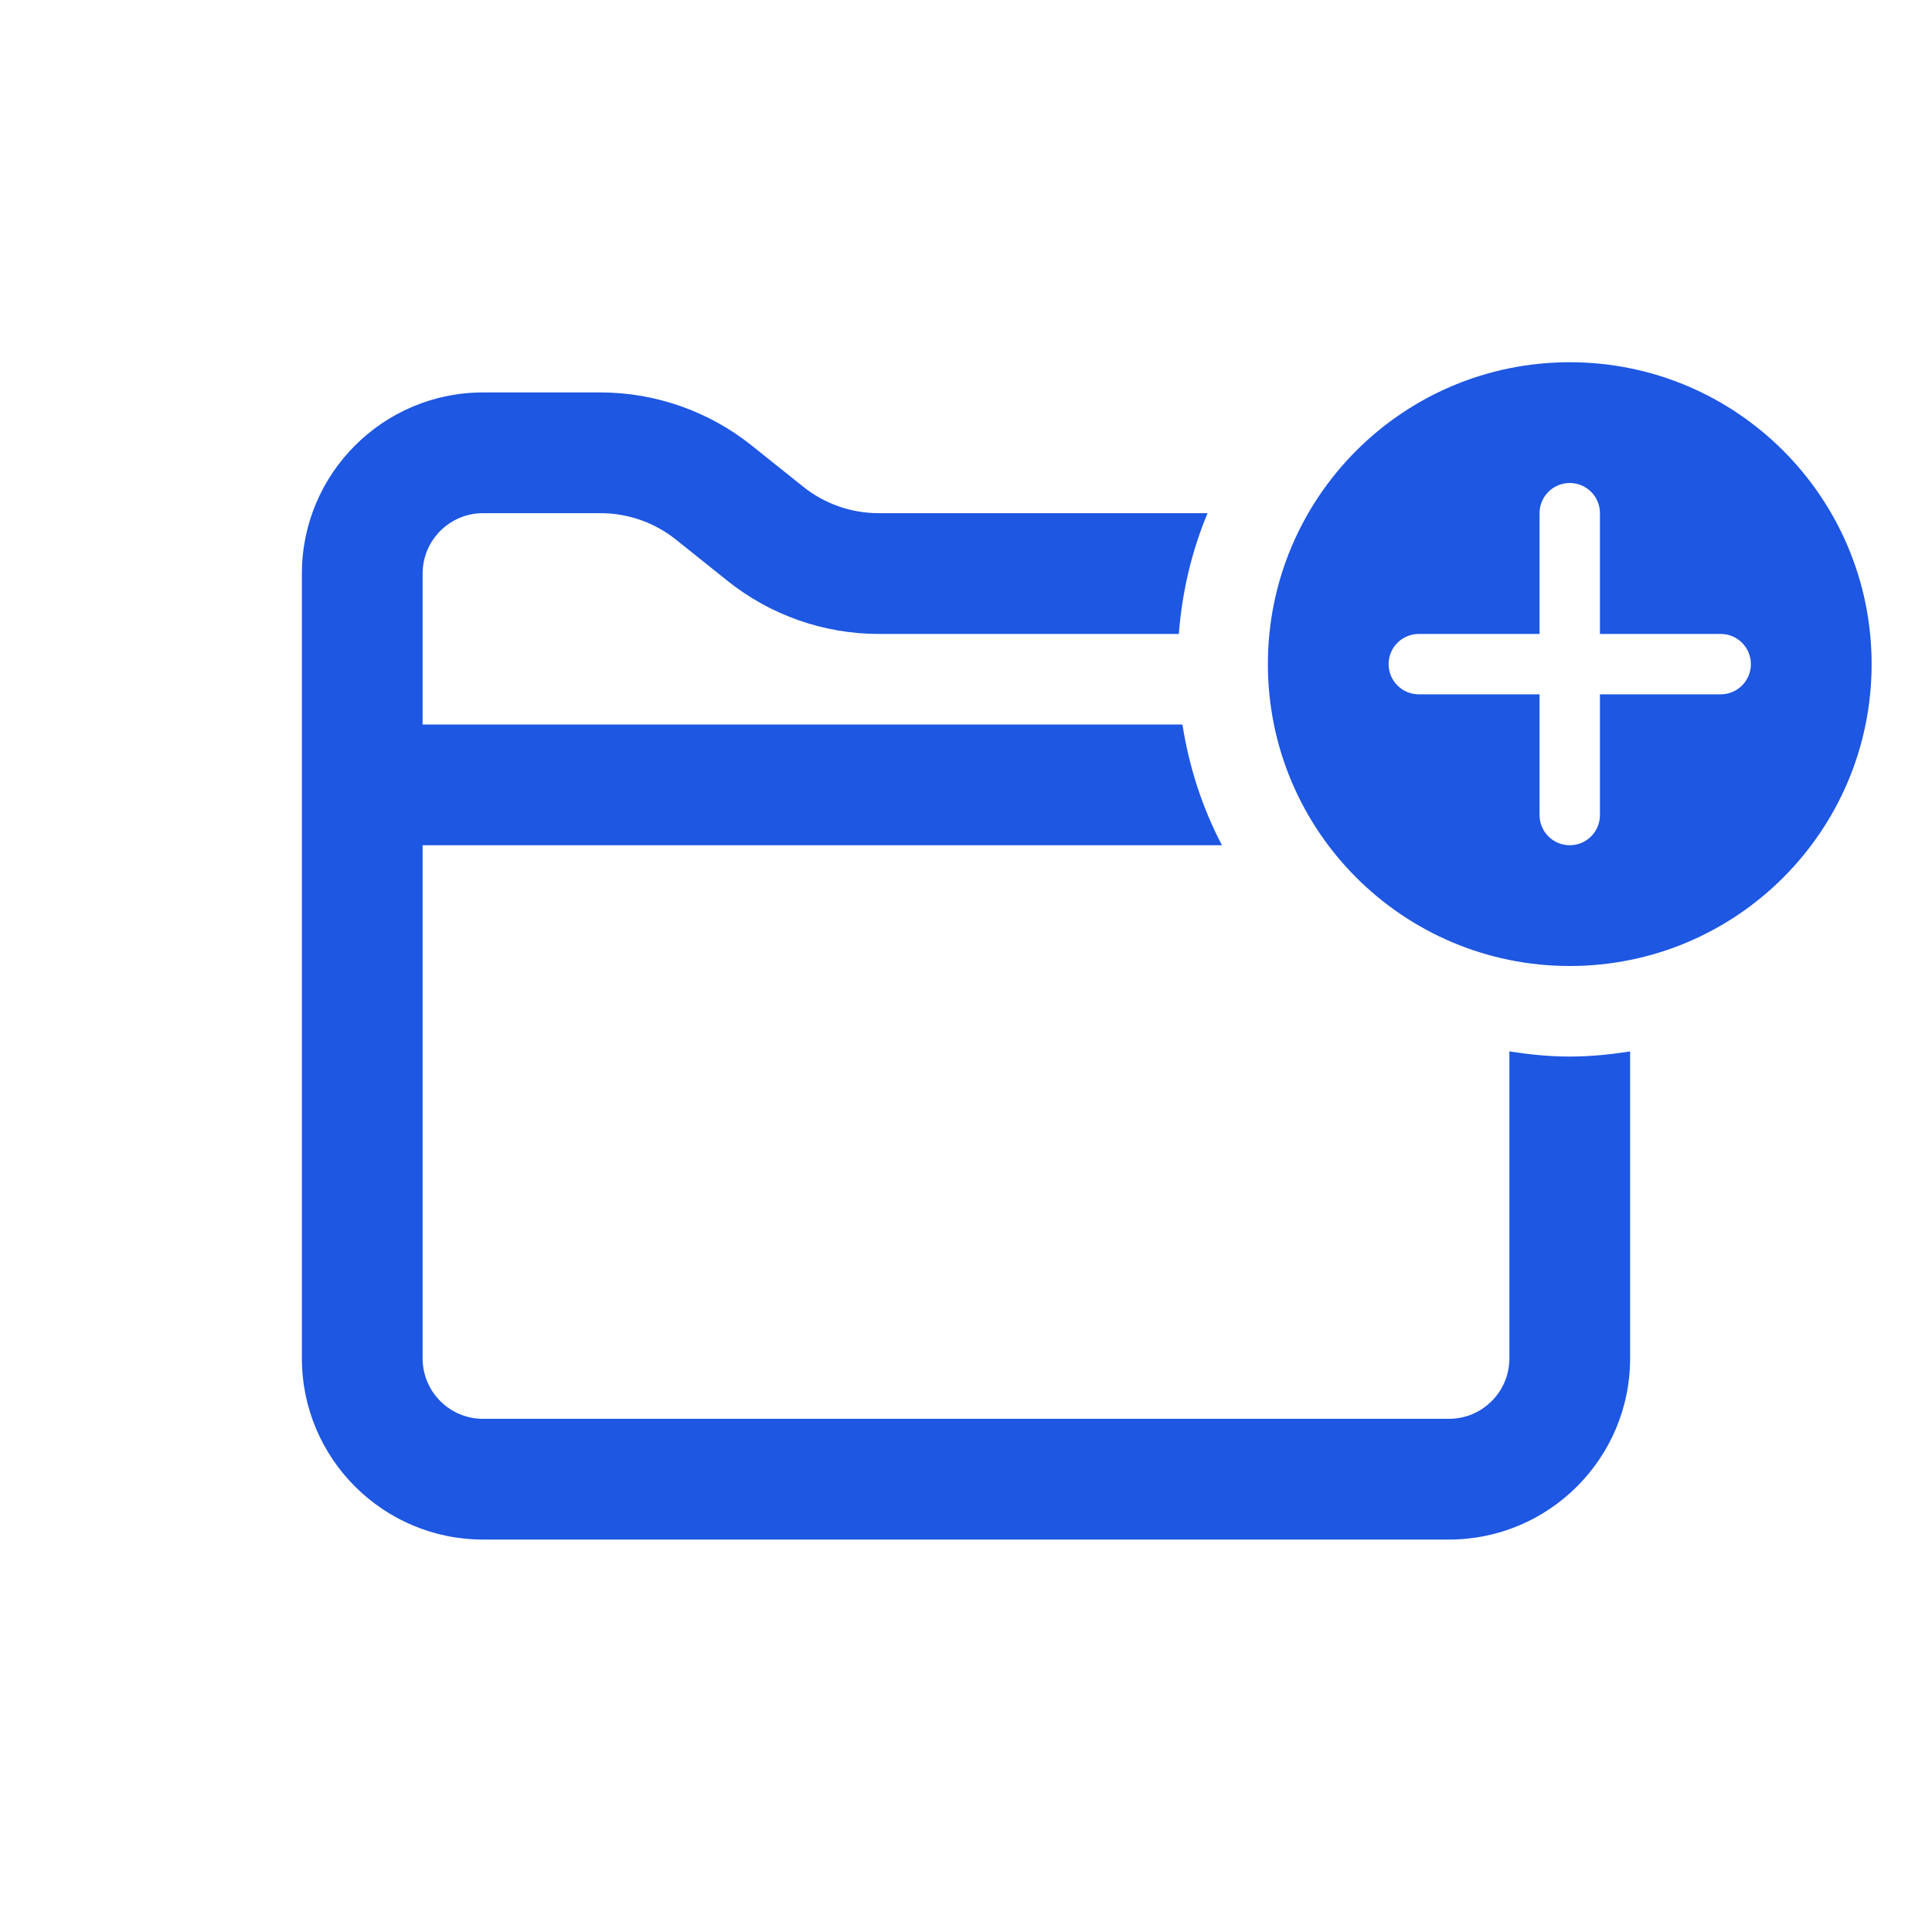 <svg width="55" height="55" viewBox="0 0 55 55" fill="none" xmlns="http://www.w3.org/2000/svg">
<path d="M44.688 10.312C39.941 10.312 36.094 14.16 36.094 18.906C36.094 23.653 39.941 27.5 44.688 27.5C49.434 27.5 53.281 23.653 53.281 18.906C53.281 14.16 49.434 10.312 44.688 10.312ZM13.75 11.172C10.906 11.172 8.594 13.485 8.594 16.328V38.672C8.594 41.516 10.906 43.828 13.75 43.828H41.25C44.094 43.828 46.406 41.516 46.406 38.672V29.932C45.844 30.019 45.274 30.078 44.688 30.078C44.101 30.078 43.531 30.019 42.969 29.932V38.672C42.969 39.62 42.198 40.391 41.25 40.391H13.75C12.802 40.391 12.031 39.62 12.031 38.672V24.062H34.786C34.233 23.005 33.852 21.847 33.662 20.625H12.031V16.328C12.031 15.38 12.802 14.609 13.75 14.609H17.099C17.876 14.609 18.639 14.877 19.245 15.363L20.716 16.54C21.93 17.511 23.455 18.047 25.011 18.047H33.559C33.652 16.838 33.929 15.681 34.377 14.609H25.011C24.233 14.609 23.472 14.342 22.866 13.856L21.394 12.679C20.179 11.708 18.654 11.172 17.099 11.172H13.75ZM44.688 13.75C45.163 13.75 45.547 14.135 45.547 14.609V18.047H48.984C49.46 18.047 49.844 18.432 49.844 18.906C49.844 19.381 49.46 19.766 48.984 19.766H45.547V23.203C45.547 23.677 45.163 24.062 44.688 24.062C44.212 24.062 43.828 23.677 43.828 23.203V19.766H40.391C39.915 19.766 39.531 19.381 39.531 18.906C39.531 18.432 39.915 18.047 40.391 18.047H43.828V14.609C43.828 14.135 44.212 13.75 44.688 13.75Z" fill="#1D57E2"/>
</svg>
